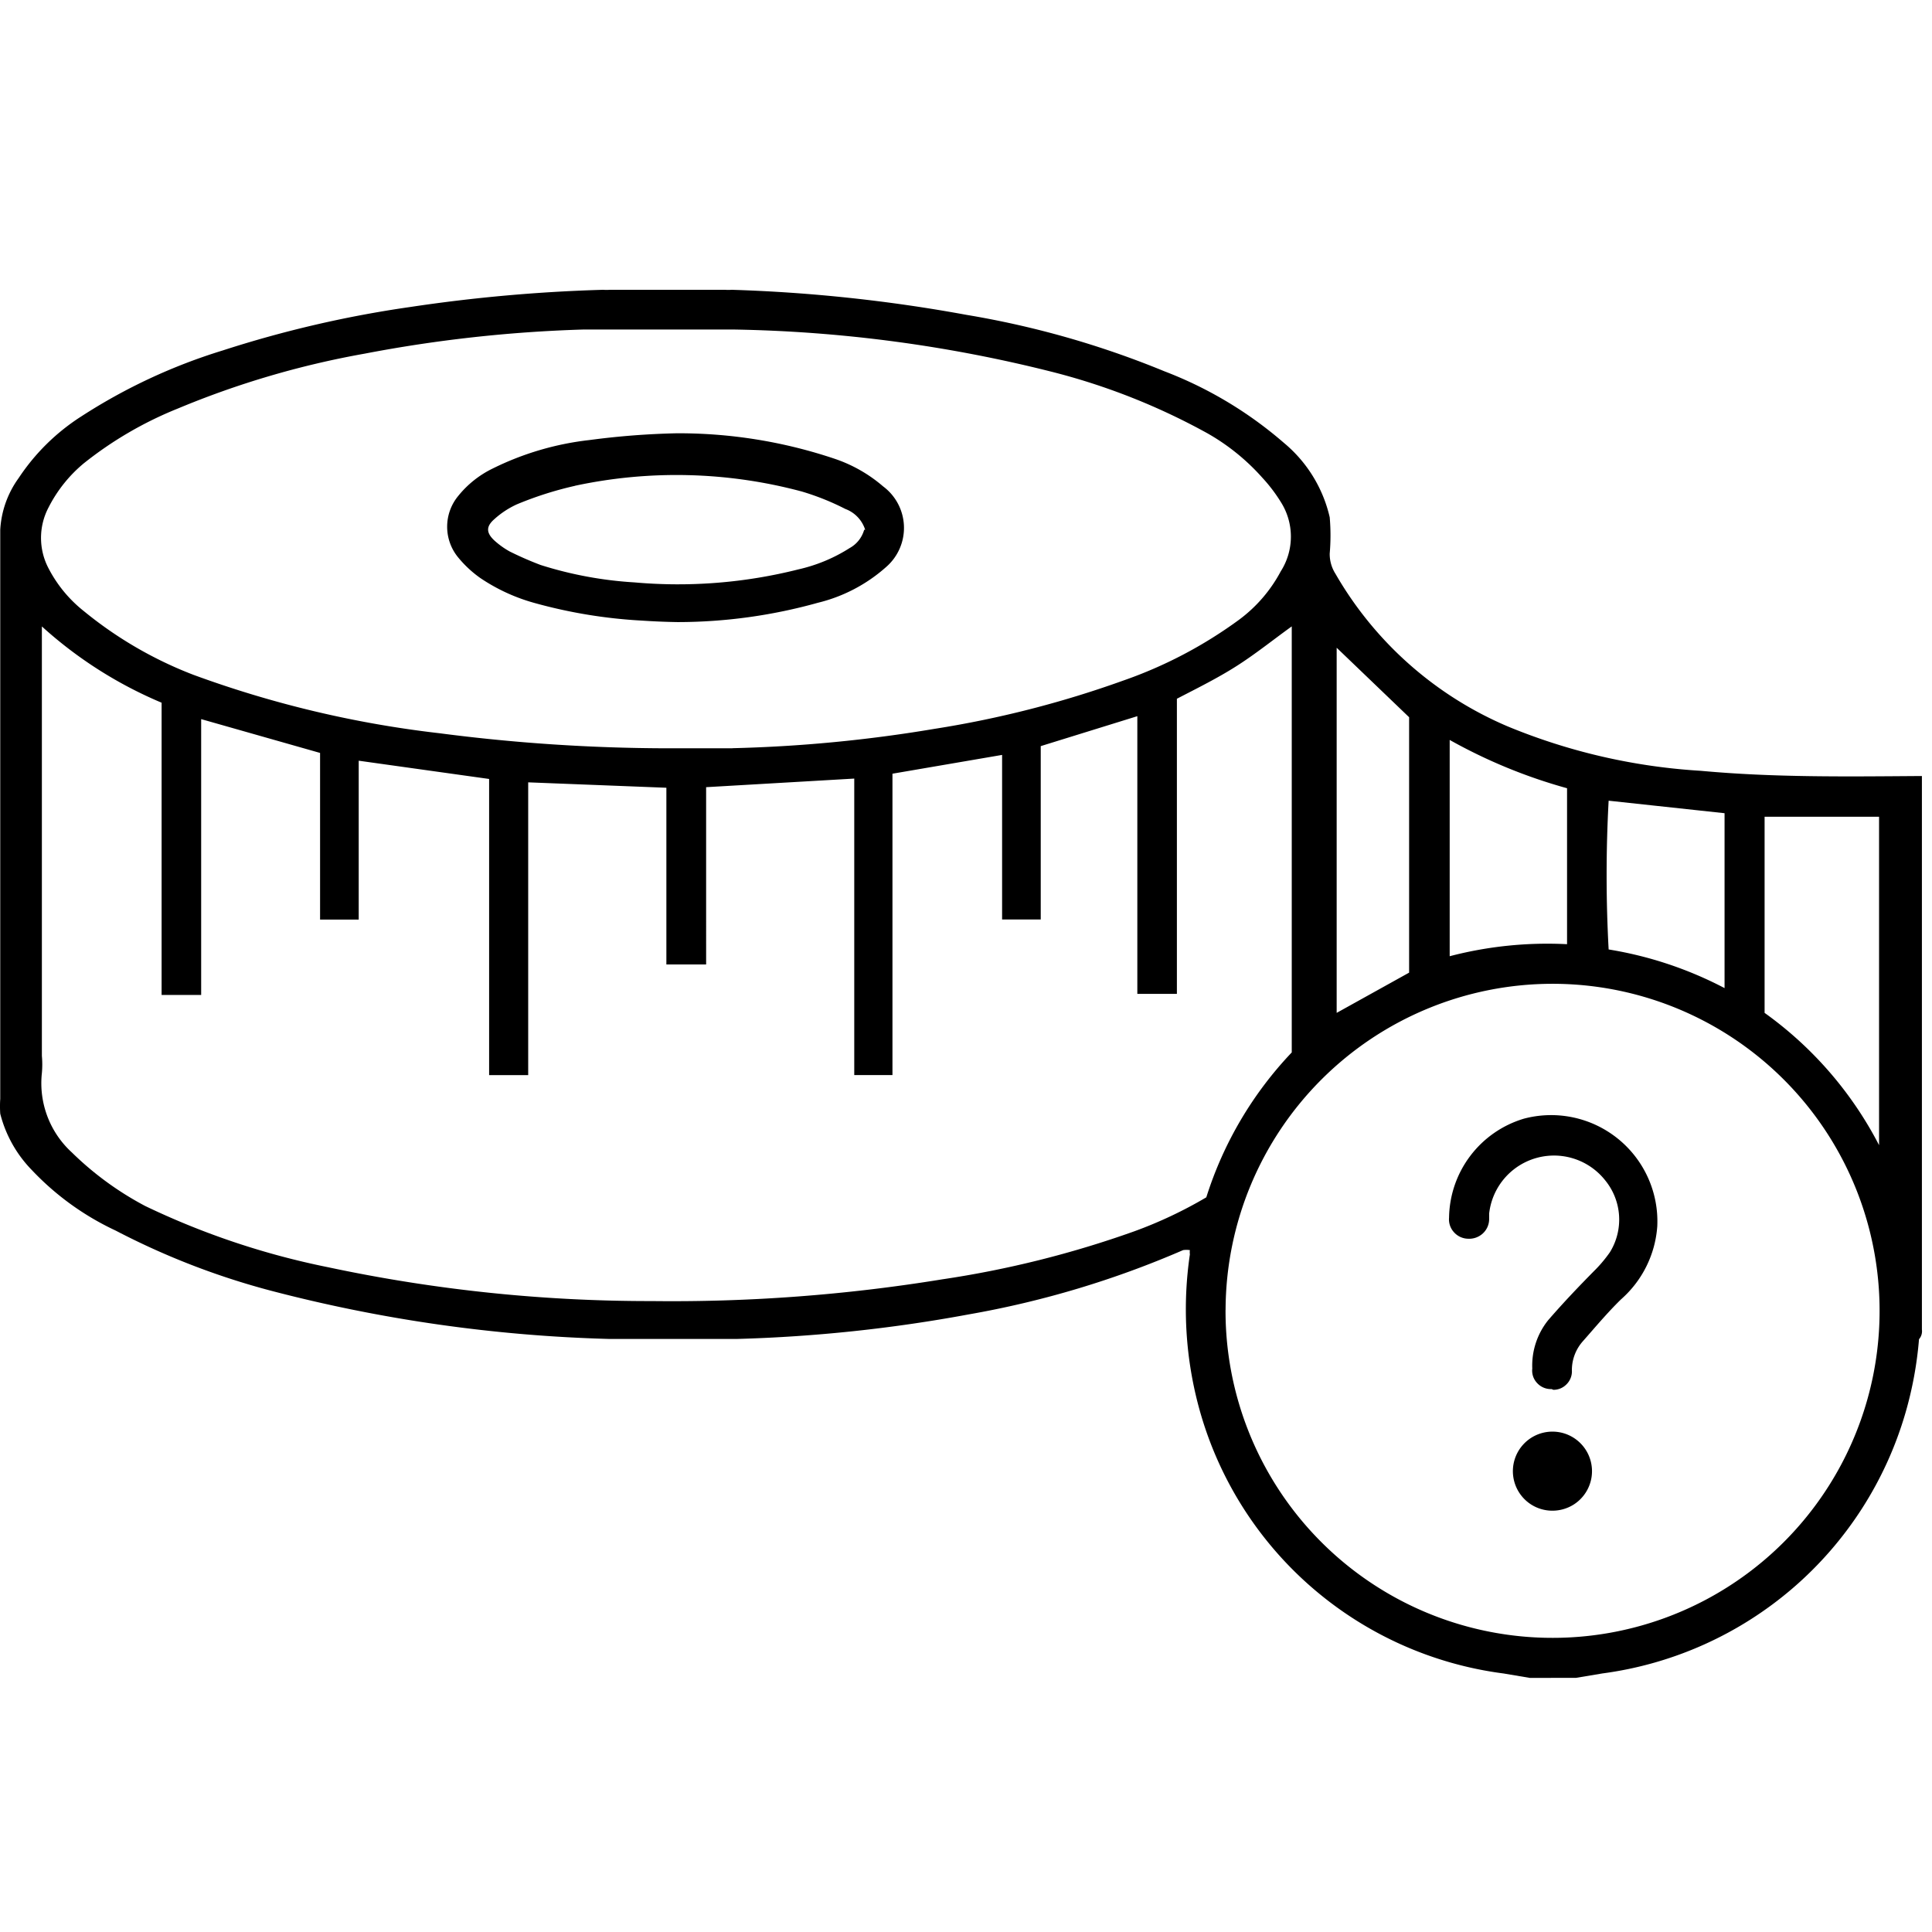 <svg xmlns="http://www.w3.org/2000/svg" width="40.001" height="40" viewBox="0 0 40.001 40"><defs><style>.a{fill:none;}</style></defs><path d="M13945.236,4532.771l-.539-.091a7.541,7.541,0,0,1-6.331-5.578,7.783,7.783,0,0,1-.168-3.1.331.331,0,0,1,0-.088.485.485,0,0,0-.141,0,19.65,19.65,0,0,1-4.439,1.331,30.97,30.97,0,0,1-4.791.508h-2.661a30.892,30.892,0,0,1-7-1,15.472,15.472,0,0,1-3.208-1.243,5.7,5.7,0,0,1-1.74-1.257,2.579,2.579,0,0,1-.651-1.163,2.317,2.317,0,0,1,0-.308V4509a2.016,2.016,0,0,1,.382-1.072,4.385,4.385,0,0,1,1.3-1.278,11.677,11.677,0,0,1,2.921-1.362,23.346,23.346,0,0,1,3.88-.9,33.241,33.241,0,0,1,4-.357.952.952,0,0,0,.14,0h2.382a.952.952,0,0,0,.14,0,32.418,32.418,0,0,1,4.86.519,18.924,18.924,0,0,1,4.1,1.169,8.286,8.286,0,0,1,2.472,1.481,2.822,2.822,0,0,1,.949,1.541,4.366,4.366,0,0,1,0,.75.761.761,0,0,0,.119.42,7.5,7.5,0,0,0,3.562,3.158,12.389,12.389,0,0,0,4,.921c1.52.14,3,.119,4.58.108v11.461a.252.252,0,0,1-.06.2,7.739,7.739,0,0,1-.279,1.52,7.571,7.571,0,0,1-6.279,5.4l-.543.091Zm-6.3-7.62a6.771,6.771,0,1,0,6.77-6.751A6.772,6.772,0,0,0,13938.937,4525.151Zm-5.879-.63a20.958,20.958,0,0,0,4-1,8.964,8.964,0,0,0,1.481-.7,7.718,7.718,0,0,1,1.769-3V4511c-.389.28-.75.571-1.139.819s-.8.452-1.239.679v6.111h-.819v-5.75l-2,.62v3.589h-.8v-3.407l-2.27.389v6.24h-.791v-6.139l-3.067.178V4518h-.823v-3.659l-2.861-.112v6.062h-.809v-6.132l-2.7-.378v3.289h-.8v-3.45l-2.462-.7v5.711h-.819v-6.051a8.714,8.714,0,0,1-2.479-1.579v8.891a1.986,1.986,0,0,1,0,.357,1.941,1.941,0,0,0,.62,1.642,6.5,6.5,0,0,0,1.52,1.11,16.084,16.084,0,0,0,3.789,1.268,31.937,31.937,0,0,0,6.7.7A34.776,34.776,0,0,0,13933.058,4524.521Zm17.04-5.519a7.735,7.735,0,0,1,2.37,2.739v-6.8h-2.37Zm-8.86,0,1.5-.833v-5.288l-1.5-1.439Zm5.631-1.313a7.883,7.883,0,0,1,2.4.8v-3.621l-2.4-.259A28.39,28.39,0,0,0,13946.868,4517.689Zm-3.291.14a8.009,8.009,0,0,1,2.43-.249v-3.229a10.9,10.9,0,0,1-2.43-1Zm-14.848-4.307a29.358,29.358,0,0,0,4.178-.4,21.32,21.32,0,0,0,3.911-1,9.13,9.13,0,0,0,2.4-1.261,3,3,0,0,0,.861-1,1.337,1.337,0,0,0,0-1.439,3.269,3.269,0,0,0-.381-.5,4.476,4.476,0,0,0-1.132-.917,13.524,13.524,0,0,0-3.249-1.282,28.815,28.815,0,0,0-6.538-.869h-3.151a28.5,28.5,0,0,0-4.521.5,18.4,18.4,0,0,0-3.869,1.138,7.759,7.759,0,0,0-1.94,1.131,2.885,2.885,0,0,0-.729.911,1.354,1.354,0,0,0,0,1.268,2.736,2.736,0,0,0,.729.882,8.231,8.231,0,0,0,2.272,1.32,22.088,22.088,0,0,0,5.089,1.208,36.93,36.93,0,0,0,4.688.312h1.384Zm-1.863-2.641a10.375,10.375,0,0,1-2.22-.361,3.822,3.822,0,0,1-1.139-.521,2.323,2.323,0,0,1-.459-.427,1,1,0,0,1,0-1.271,2.086,2.086,0,0,1,.718-.571,6.023,6.023,0,0,1,2-.588,16.259,16.259,0,0,1,1.8-.14,10.123,10.123,0,0,1,3.281.529,3,3,0,0,1,1,.571,1.071,1.071,0,0,1,.06,1.67,3.292,3.292,0,0,1-1.411.739,10.814,10.814,0,0,1-2.905.4Q13927.229,4510.905,13926.866,4510.881Zm-1.4-2.791a7.292,7.292,0,0,0-1.2.382,1.82,1.82,0,0,0-.469.308c-.172.15-.172.28,0,.441a1.7,1.7,0,0,0,.318.228,6.928,6.928,0,0,0,.641.28,8,8,0,0,0,1.94.36,10.2,10.2,0,0,0,3.4-.27,3.342,3.342,0,0,0,1.058-.441.626.626,0,0,0,.3-.378h.021a.677.677,0,0,0-.41-.431,5.268,5.268,0,0,0-.9-.361,10.019,10.019,0,0,0-4.7-.119Z" transform="translate(-13913.562 -4498.031)"/><path d="M13915.262,4512.107a.819.819,0,1,1,.873,0,.827.827,0,0,1-.437.125A.818.818,0,0,1,13915.262,4512.107Zm.419-2.393a.385.385,0,0,1-.3-.125.373.373,0,0,1-.1-.3,1.5,1.5,0,0,1,.328-1c.311-.36.643-.709,1-1.069a2.8,2.8,0,0,0,.279-.339,1.284,1.284,0,0,0-.1-1.492,1.351,1.351,0,0,0-2.4.692v.119a.406.406,0,0,1-.132.293.418.418,0,0,1-.308.108.4.4,0,0,1-.29-.136.392.392,0,0,1-.1-.3,2.171,2.171,0,0,1,1.551-2.05,2.2,2.2,0,0,1,2.76,2.229,2.221,2.221,0,0,1-.747,1.509c-.28.272-.531.573-.793.87a.9.9,0,0,0-.228.6.378.378,0,0,1-.119.3.37.37,0,0,1-.265.106Z" transform="translate(-13883.556 -4480.954)"/><rect class="a" width="40" height="40" transform="translate(0.001)"/></svg>